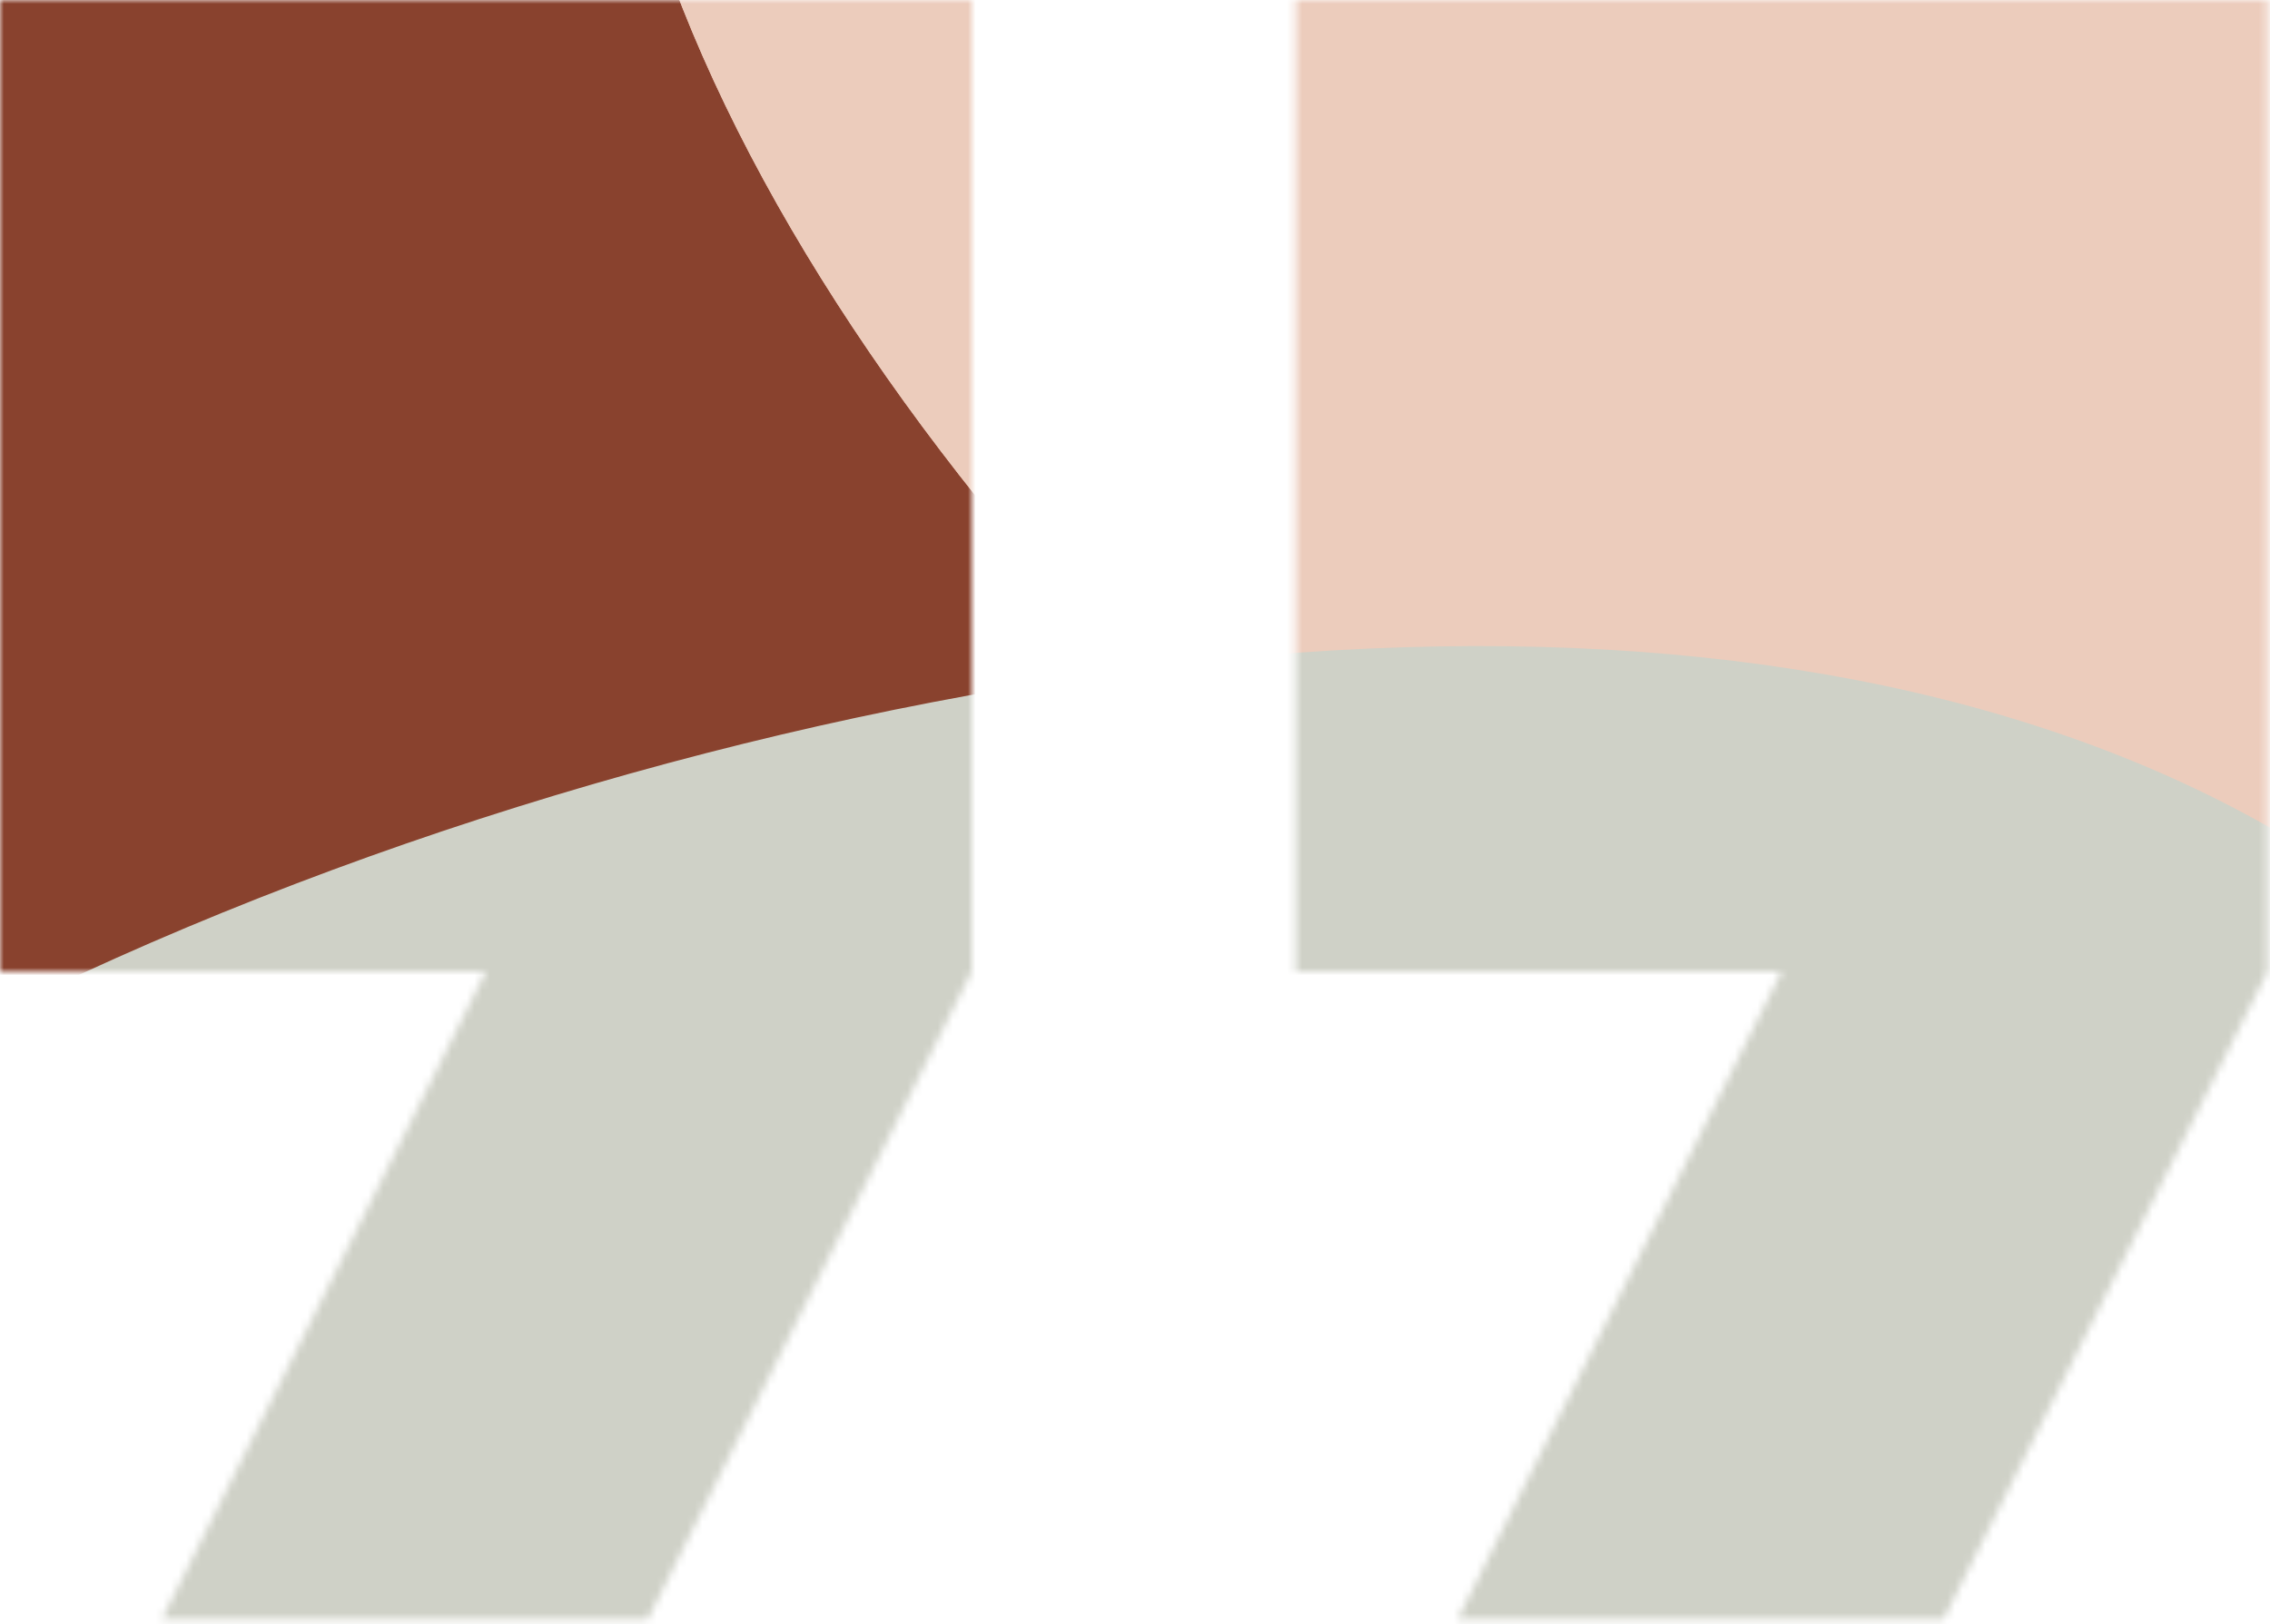 <svg width="299" height="214" viewBox="0 0 299 214" fill="none" xmlns="http://www.w3.org/2000/svg">
<mask id="mask0_1_469" style="mask-type:alpha" maskUnits="userSpaceOnUse" x="0" y="0" width="299" height="214">
<path d="M0 128H64L21.333 213.333H85.333L128 128V0H0V128Z" fill="black"/>
<path d="M170.667 0V128H234.667L192 213.333H256L298.667 128V0H170.667Z" fill="black"/>
</mask>
<g mask="url(#mask0_1_469)">
<path d="M209.605 -11.36C237.358 77.243 234.275 173.058 186.991 207.744C139.707 242.086 48.223 214.956 -11.396 166.533C-71.014 117.767 -98.425 47.366 -80.266 -28.187C-62.448 -103.397 1.282 -183.758 62.271 -183.071C123.26 -182.041 181.851 -100.306 209.605 -11.36Z" fill="#89422E"/>
<path d="M185.679 122.993C113.939 64.051 64.053 -17.811 84.624 -72.726C105.384 -127.354 196.789 -154.747 273.191 -146.876C349.78 -138.717 411.267 -94.818 437.443 -21.654C463.718 51.034 454.396 153.173 402.987 185.995C351.39 218.53 257.608 182.222 185.679 122.993Z" fill="#ECCCBC"/>
<path d="M185.679 122.993C113.939 64.051 64.053 -17.811 84.624 -72.726C105.384 -127.354 196.789 -154.747 273.191 -146.876C349.78 -138.717 411.267 -94.818 437.443 -21.654C463.718 51.034 454.396 153.173 402.987 185.995C351.39 218.53 257.608 182.222 185.679 122.993Z" fill="#ECCCBC"/>
<path d="M-2.889 412.444C-85.489 360.609 -134.168 277.957 -95.095 210.934C-55.834 144.199 71.368 93.379 171.098 85.984C271.016 78.877 343.229 115.757 362.299 193.57C381.602 270.821 347.343 389.28 272.069 437.719C196.608 485.871 79.899 464.566 -2.889 412.444Z" fill="#CFD1C7"/>
</g>
</svg>

